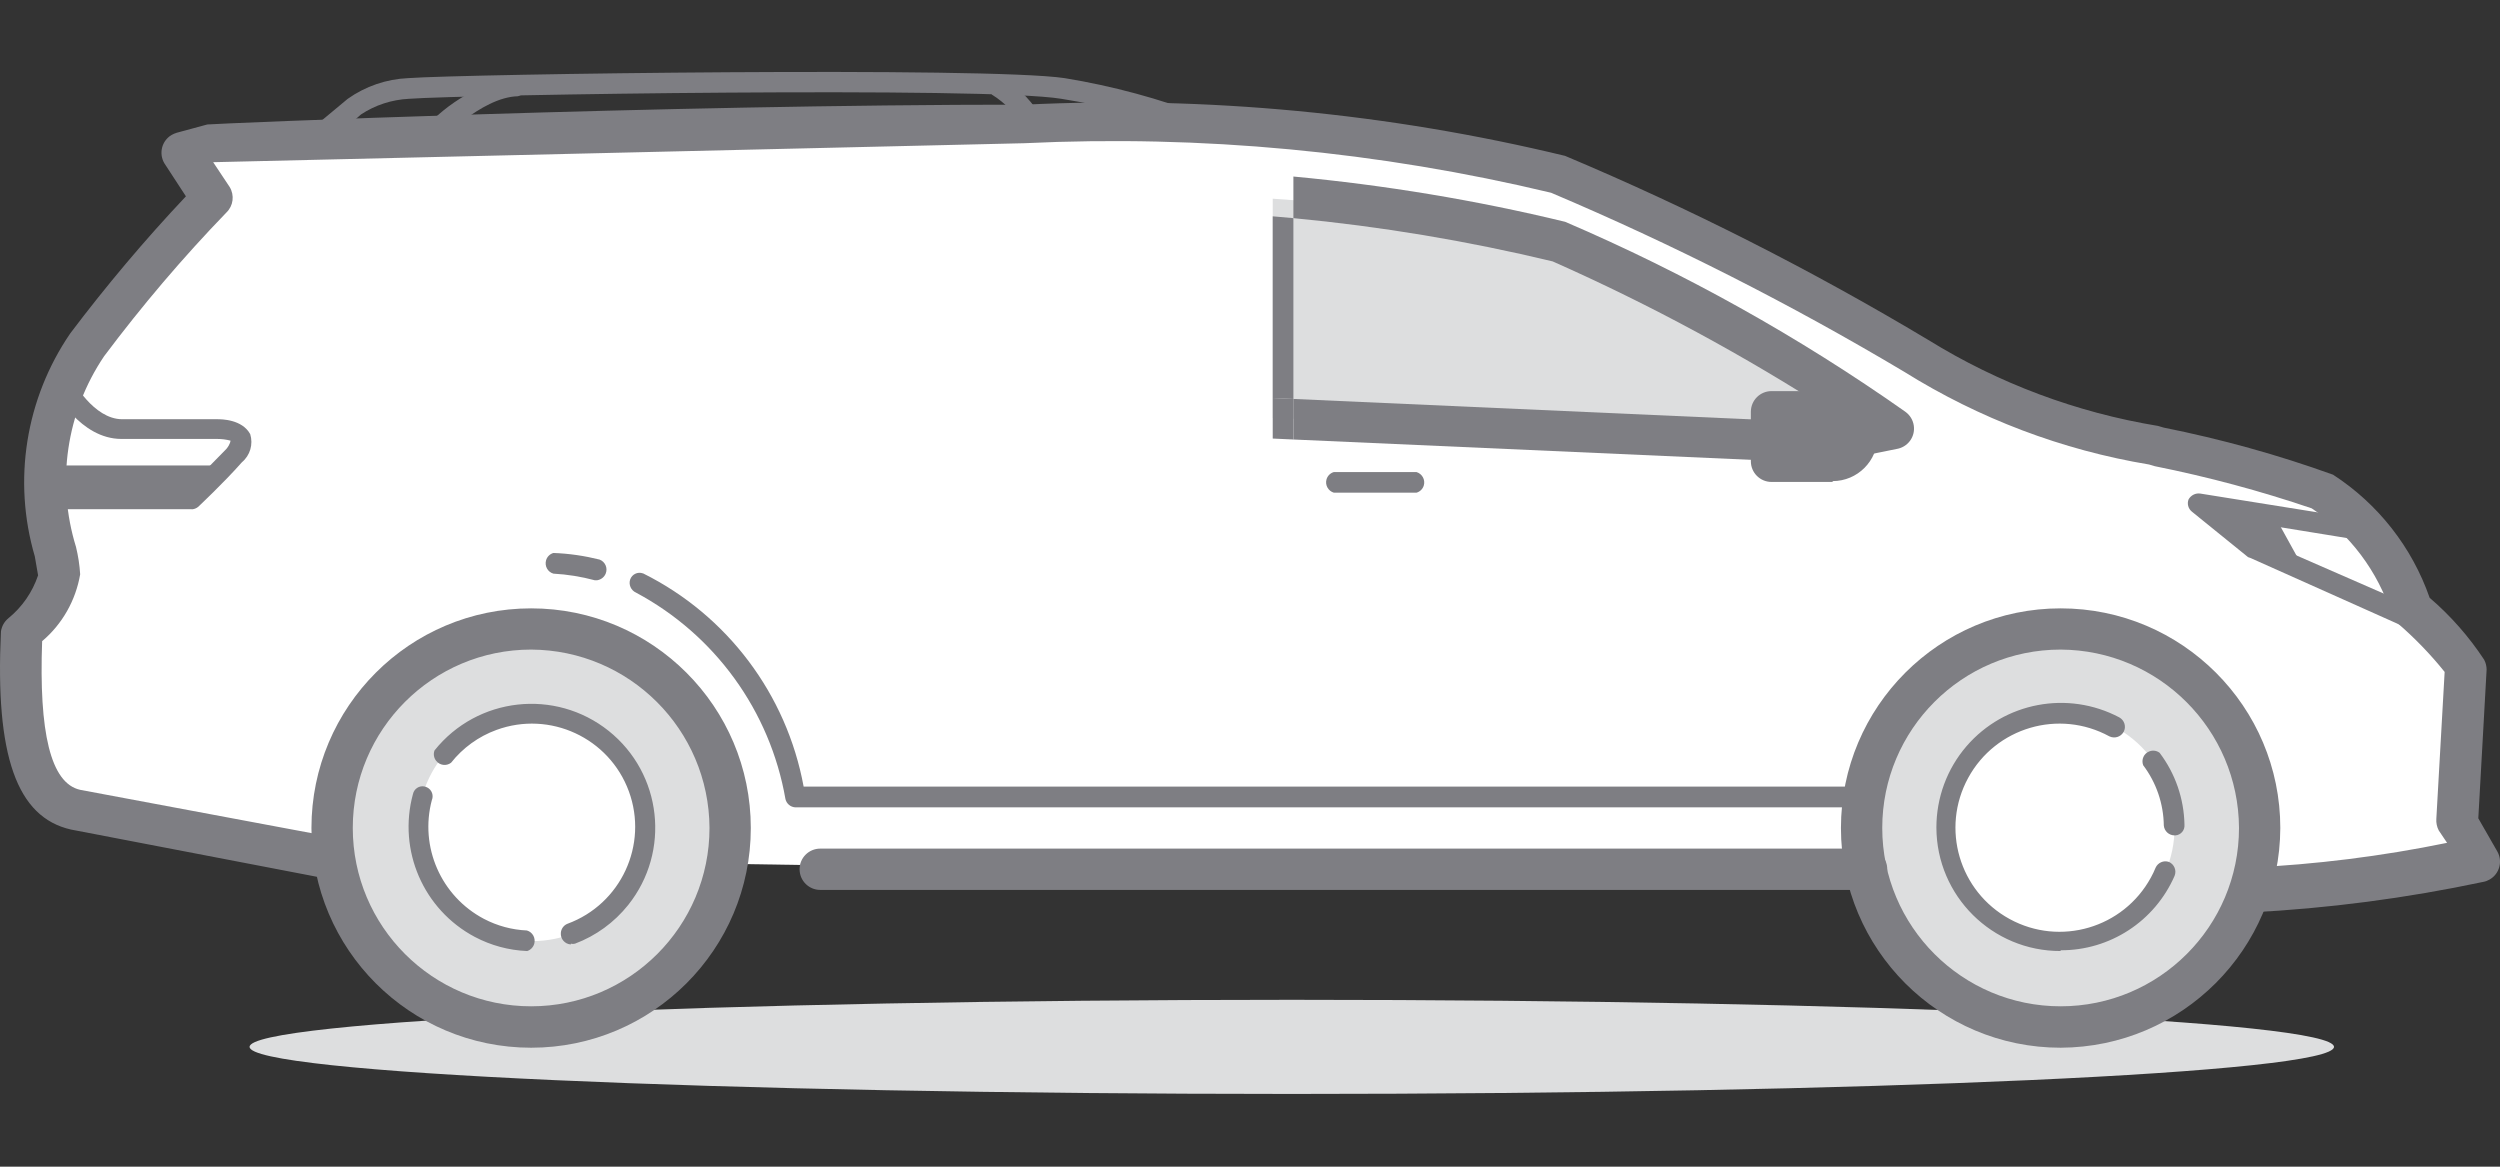 <svg width="90" height="42" viewBox="0 0 90 42" fill="none" xmlns="http://www.w3.org/2000/svg">
<rect x="0" y="0" width="90" height="42" fill="#333333" stroke="none"/>
<path d="M11.983 30.879L2.767 29.154C1.935 28.974 0.567 28.261 0.835 22.763C0.835 22.763 2.173 21.575 2.173 20.682C1.286 17.911 1.657 14.892 3.185 12.416C4.553 10.566 6.044 8.81 7.643 7.153L6.604 5.428L7.674 5.129L36.901 4.416C50.192 4.416 55.038 5.903 56.107 6.199C60.566 8.073 64.888 10.257 69.041 12.739C71.71 14.393 74.682 15.503 77.782 16.009C79.758 16.406 81.707 16.943 83.609 17.615C85.124 18.624 86.254 20.111 86.822 21.836C87.562 22.464 88.221 23.184 88.784 23.975L88.485 29.507L89.26 30.875C86.536 31.446 83.772 31.803 80.994 31.945" fill="white"/>
<path d="M68.087 15.387C64.328 12.739 60.301 10.487 56.077 8.667C55.292 8.45 52.48 7.594 45.818 7.153V15.044L65.619 15.924L68.087 15.387Z" fill="#DDDEDF"/>
<path d="M80.96 32.723C80.55 32.723 80.217 32.39 80.217 31.979C80.217 31.568 80.55 31.235 80.96 31.235C83.358 31.123 85.745 30.825 88.095 30.342L87.796 29.898C87.728 29.768 87.698 29.626 87.708 29.48L88.007 24.189C87.497 23.554 86.93 22.967 86.312 22.434C86.221 22.352 86.149 22.25 86.105 22.135C85.606 20.566 84.591 19.215 83.222 18.301C81.375 17.673 79.487 17.167 77.572 16.783L77.365 16.722C74.24 16.203 71.249 15.068 68.563 13.391C64.474 10.953 60.223 8.796 55.839 6.939C49.632 5.452 43.244 4.851 36.87 5.156L7.674 5.839L8.268 6.732C8.448 7.031 8.401 7.411 8.149 7.652C6.574 9.282 5.107 11.011 3.748 12.824C2.387 14.841 2.017 17.367 2.737 19.693C2.815 20.016 2.866 20.342 2.886 20.675C2.726 21.612 2.244 22.468 1.517 23.082C1.399 26.352 1.816 28.196 2.886 28.434L12.102 30.159C12.506 30.23 12.774 30.617 12.703 31.021C12.703 31.032 12.7 31.042 12.696 31.052C12.621 31.453 12.234 31.718 11.834 31.646L2.557 29.864C0.597 29.422 -0.177 27.191 0.034 22.733C0.061 22.546 0.156 22.376 0.302 22.257C0.798 21.853 1.168 21.317 1.371 20.712L1.253 20.03C0.451 17.296 0.923 14.352 2.529 12.002C3.827 10.284 5.215 8.633 6.693 7.068L5.918 5.88C5.708 5.526 5.823 5.071 6.173 4.861C6.231 4.827 6.295 4.8 6.363 4.779L7.463 4.481C7.762 4.45 23.756 3.767 36.898 3.767C43.434 3.452 49.981 4.073 56.342 5.611C60.854 7.51 65.225 9.727 69.422 12.24C71.948 13.802 74.757 14.851 77.687 15.333L77.894 15.394C79.966 15.809 82.003 16.372 83.99 17.089C85.609 18.138 86.832 19.697 87.467 21.52C88.224 22.169 88.883 22.919 89.43 23.751C89.487 23.86 89.518 23.982 89.518 24.108L89.219 29.459L89.901 30.648C90.105 31.005 89.983 31.46 89.626 31.663C89.555 31.704 89.477 31.735 89.395 31.748C86.625 32.336 83.81 32.706 80.981 32.848L80.95 32.73L80.96 32.723Z" fill="#7E7E83"/>
<path d="M46.505 39.382C67.226 39.382 84.024 38.623 84.024 37.687C84.024 36.751 67.226 35.993 46.505 35.993C25.783 35.993 8.985 36.751 8.985 37.687C8.985 38.623 25.783 39.382 46.505 39.382Z" fill="#DDDEDF"/>
<path d="M19.149 36.944C23.106 36.944 26.314 33.736 26.314 29.779C26.314 25.822 23.106 22.614 19.149 22.614C15.191 22.614 11.984 25.822 11.984 29.779C11.984 33.736 15.191 36.944 19.149 36.944Z" fill="#DDDEDF"/>
<path d="M19.121 37.718C14.754 37.718 11.212 34.176 11.212 29.809C11.212 25.443 14.754 21.901 19.121 21.901C23.488 21.901 27.029 25.443 27.029 29.809C27.029 34.176 23.488 37.718 19.121 37.718ZM19.121 23.385C15.576 23.385 12.7 26.261 12.7 29.806C12.7 33.351 15.576 36.227 19.121 36.227C22.666 36.227 25.542 33.351 25.542 29.806C25.525 26.268 22.659 23.402 19.121 23.385Z" fill="#7E7E83"/>
<path d="M19.148 33.881C21.413 33.881 23.25 32.044 23.25 29.779C23.25 27.513 21.413 25.677 19.148 25.677C16.882 25.677 15.046 27.513 15.046 29.779C15.046 32.044 16.882 33.881 19.148 33.881Z" fill="white"/>
<path d="M74.183 36.944C78.14 36.944 81.348 33.736 81.348 29.779C81.348 25.822 78.14 22.614 74.183 22.614C70.225 22.614 67.018 25.822 67.018 29.779C67.018 33.736 70.225 36.944 74.183 36.944Z" fill="#DDDEDF"/>
<path d="M74.183 37.718C69.816 37.718 66.274 34.176 66.274 29.809C66.274 25.443 69.816 21.901 74.183 21.901C78.55 21.901 82.091 25.443 82.091 29.809C82.075 34.17 78.543 37.701 74.183 37.718ZM74.183 23.385C70.638 23.385 67.761 26.261 67.761 29.806C67.761 33.351 70.638 36.227 74.183 36.227C77.728 36.227 80.604 33.351 80.604 29.806C80.587 26.268 77.721 23.402 74.183 23.385Z" fill="#7E7E83"/>
<path d="M74.183 33.881C76.448 33.881 78.285 32.044 78.285 29.779C78.285 27.513 76.448 25.677 74.183 25.677C71.917 25.677 70.081 27.513 70.081 29.779C70.081 32.044 71.917 33.881 74.183 33.881Z" fill="white"/>
<path d="M74.183 34.237C71.721 34.244 69.717 32.254 69.71 29.792C69.71 28.719 70.091 27.68 70.793 26.865C72.159 25.279 74.441 24.845 76.295 25.826C76.481 25.928 76.553 26.162 76.451 26.349C76.451 26.352 76.447 26.356 76.444 26.359C76.342 26.532 76.121 26.597 75.938 26.509C74.121 25.517 71.846 26.186 70.855 28.003C69.863 29.82 70.532 32.095 72.349 33.086C74.165 34.078 76.441 33.409 77.432 31.592C77.497 31.477 77.551 31.358 77.602 31.236C77.683 31.056 77.891 30.964 78.077 31.028C78.274 31.11 78.366 31.337 78.284 31.534C77.571 33.164 75.962 34.217 74.183 34.21V34.241V34.237ZM20.547 34C20.333 33.986 20.173 33.799 20.19 33.585C20.201 33.439 20.292 33.31 20.428 33.256C22.353 32.55 23.345 30.414 22.639 28.488C21.932 26.563 19.797 25.572 17.871 26.278C17.229 26.512 16.662 26.923 16.238 27.459C16.068 27.589 15.827 27.555 15.698 27.385C15.616 27.28 15.596 27.137 15.643 27.015C17.182 25.089 19.987 24.777 21.912 26.312C23.837 27.85 24.15 30.655 22.615 32.58C22.112 33.209 21.45 33.691 20.7 33.972C20.652 33.986 20.601 33.986 20.55 33.972V34.003L20.547 34ZM18.971 34.237C18.316 34.21 17.677 34.037 17.097 33.731C15.243 32.75 14.316 30.614 14.866 28.587C14.907 28.393 15.097 28.271 15.29 28.315C15.297 28.315 15.304 28.315 15.311 28.322C15.501 28.373 15.613 28.57 15.562 28.76C15.559 28.774 15.555 28.784 15.548 28.797C15.097 30.485 15.874 32.264 17.423 33.08C17.902 33.331 18.428 33.473 18.968 33.497C19.172 33.555 19.291 33.769 19.233 33.976C19.195 34.105 19.097 34.203 18.968 34.241L18.971 34.237ZM78.284 30.074C78.081 30.074 77.914 29.918 77.897 29.718C77.887 28.933 77.626 28.173 77.154 27.548C77.079 27.348 77.177 27.123 77.378 27.049C77.504 27.001 77.643 27.021 77.748 27.103C78.312 27.85 78.624 28.753 78.641 29.691C78.658 29.887 78.512 30.061 78.315 30.074C78.305 30.074 78.295 30.074 78.284 30.074ZM67.167 32.037H29.529C29.118 32.037 28.785 31.704 28.785 31.293C28.785 30.882 29.118 30.55 29.529 30.55H67.197C67.608 30.55 67.941 30.882 67.941 31.293C67.941 31.704 67.608 32.037 67.197 32.037H67.167ZM11.776 5.19L11.27 4.596L12.519 3.557C13.158 3.105 13.912 2.847 14.689 2.813C16.683 2.664 35.559 2.396 38.327 2.813C40.055 3.095 41.75 3.554 43.38 4.182C43.573 4.253 43.679 4.46 43.617 4.657C43.536 4.837 43.329 4.929 43.142 4.864C41.546 4.26 39.892 3.822 38.208 3.557C35.532 3.112 16.713 3.408 14.72 3.557C14.105 3.588 13.508 3.781 12.995 4.121L11.776 5.19Z" fill="#7E7E83"/>
<path d="M15.494 5.309C15.395 5.313 15.3 5.282 15.226 5.221C15.083 5.072 15.083 4.834 15.226 4.684C16.119 3.672 17.321 2.983 18.645 2.722C18.849 2.779 18.968 2.993 18.91 3.2C18.873 3.33 18.774 3.428 18.645 3.465C17.307 3.496 15.762 5.16 15.732 5.19C15.67 5.258 15.586 5.299 15.494 5.309ZM37.196 4.834C37.05 4.824 36.924 4.732 36.87 4.596C36.585 4.114 36.187 3.706 35.712 3.408C35.59 3.231 35.634 2.99 35.807 2.871C35.899 2.807 36.018 2.786 36.126 2.813C36.724 3.19 37.213 3.71 37.553 4.331C37.617 4.535 37.508 4.752 37.305 4.817C37.271 4.827 37.233 4.834 37.196 4.834ZM6.93 18.332H1.636C1.432 18.274 1.313 18.06 1.371 17.853C1.408 17.724 1.507 17.625 1.636 17.588H6.75L8.149 16.162C8.298 15.982 8.298 15.863 8.298 15.863C8.142 15.822 7.983 15.802 7.823 15.802H4.373C2.886 15.802 1.996 14.108 1.935 14.019C1.884 13.812 2.006 13.602 2.213 13.551C2.366 13.513 2.526 13.568 2.617 13.693C2.617 13.693 3.361 15.092 4.4 15.092H7.82C7.969 15.092 8.713 15.092 9.008 15.629C9.12 15.996 9.005 16.393 8.709 16.641C8.054 17.384 7.164 18.216 7.134 18.247C7.066 18.301 6.984 18.335 6.896 18.335H6.926L6.93 18.332Z" fill="#7E7E83"/>
<path d="M1.636 17.945H6.927L8.115 16.756H1.636V17.945ZM86.818 22.614C86.77 22.624 86.719 22.624 86.668 22.614L81.018 20.088L80.93 20.057L78.909 18.42C78.777 18.315 78.726 18.132 78.79 17.975C78.875 17.829 79.038 17.744 79.208 17.768L85.334 18.75C85.544 18.723 85.741 18.869 85.769 19.082C85.796 19.293 85.65 19.49 85.436 19.517C85.371 19.527 85.307 19.517 85.246 19.493L80.488 18.719L81.381 19.432L87.032 21.901C87.215 21.976 87.303 22.183 87.229 22.366C87.222 22.38 87.215 22.393 87.208 22.407C87.14 22.539 87.001 22.621 86.852 22.614H86.821H86.818Z" fill="#7E7E83"/>
<path d="M82.984 20.563L81.14 19.761L79.12 18.125L81.884 18.569L82.984 20.563Z" fill="#7E7E83"/>
<path d="M63.778 14.882V15.13C64.668 15.171 65.286 15.198 65.561 15.211L66.305 15.062C66.216 15.004 66.128 14.95 66.036 14.892C66.006 14.892 65.978 14.882 65.945 14.882H63.775H63.778Z" fill="#7E7E83"/>
<path d="M50.993 16.994H48.019C47.89 17.031 47.791 17.13 47.754 17.259C47.696 17.462 47.815 17.676 48.019 17.737H50.993C51.122 17.7 51.221 17.602 51.258 17.473C51.316 17.269 51.197 17.055 50.993 16.994Z" fill="#7E7E83"/>
<path d="M63.778 16.607H64.25L63.778 16.586V16.607Z" fill="#7E7E83"/>
<path d="M45.818 14.328C46.066 14.338 46.314 14.352 46.562 14.362V7.853C46.314 7.829 46.066 7.808 45.818 7.788V14.328Z" fill="#7E7E83"/>
<path d="M45.818 14.328V15.788L46.562 15.822V14.362C46.314 14.352 46.066 14.342 45.818 14.328Z" fill="#7E7E83"/>
<path d="M68.594 14.824C64.76 12.124 60.654 9.832 56.345 7.985C53.123 7.204 49.856 6.664 46.562 6.355V7.853C49.703 8.151 52.824 8.671 55.897 9.411C59.415 10.97 62.804 12.803 66.037 14.892C66.464 14.936 66.811 15.279 66.838 15.717C66.838 16.199 66.458 16.593 65.975 16.61H64.25L65.592 16.671H65.622C65.673 16.678 65.721 16.678 65.772 16.671L68.267 16.165C68.465 16.135 68.644 16.029 68.763 15.866C69.004 15.534 68.93 15.068 68.597 14.827L68.594 14.824Z" fill="#7E7E83"/>
<path d="M46.562 14.362V15.822L63.775 16.587V15.13C60.648 14.991 54.087 14.698 46.562 14.362Z" fill="#7E7E83"/>
<path d="M65.975 17.35H63.775C63.364 17.35 63.031 17.017 63.031 16.607V14.824C63.031 14.413 63.364 14.08 63.775 14.08H65.975C66.872 14.08 67.595 14.807 67.595 15.7C67.595 16.593 66.868 17.32 65.975 17.32V17.35ZM67.106 29.065H28.633C28.459 29.055 28.317 28.936 28.276 28.767C27.723 25.592 25.736 22.851 22.894 21.333C22.714 21.252 22.622 21.045 22.687 20.858C22.755 20.671 22.958 20.576 23.142 20.641C23.148 20.641 23.155 20.644 23.162 20.647C26.184 22.155 28.32 24.997 28.931 28.318H67.106C67.31 28.376 67.429 28.59 67.371 28.797C67.334 28.926 67.235 29.025 67.106 29.062V29.065ZM21.498 20.889C21.468 20.889 21.437 20.889 21.41 20.889C20.924 20.759 20.425 20.678 19.922 20.651C19.719 20.593 19.6 20.379 19.658 20.172C19.695 20.043 19.794 19.945 19.922 19.907C20.483 19.927 21.043 20.009 21.586 20.145C21.787 20.223 21.885 20.447 21.807 20.644C21.756 20.776 21.637 20.868 21.498 20.889Z" fill="#7E7E83"/>
</svg>
